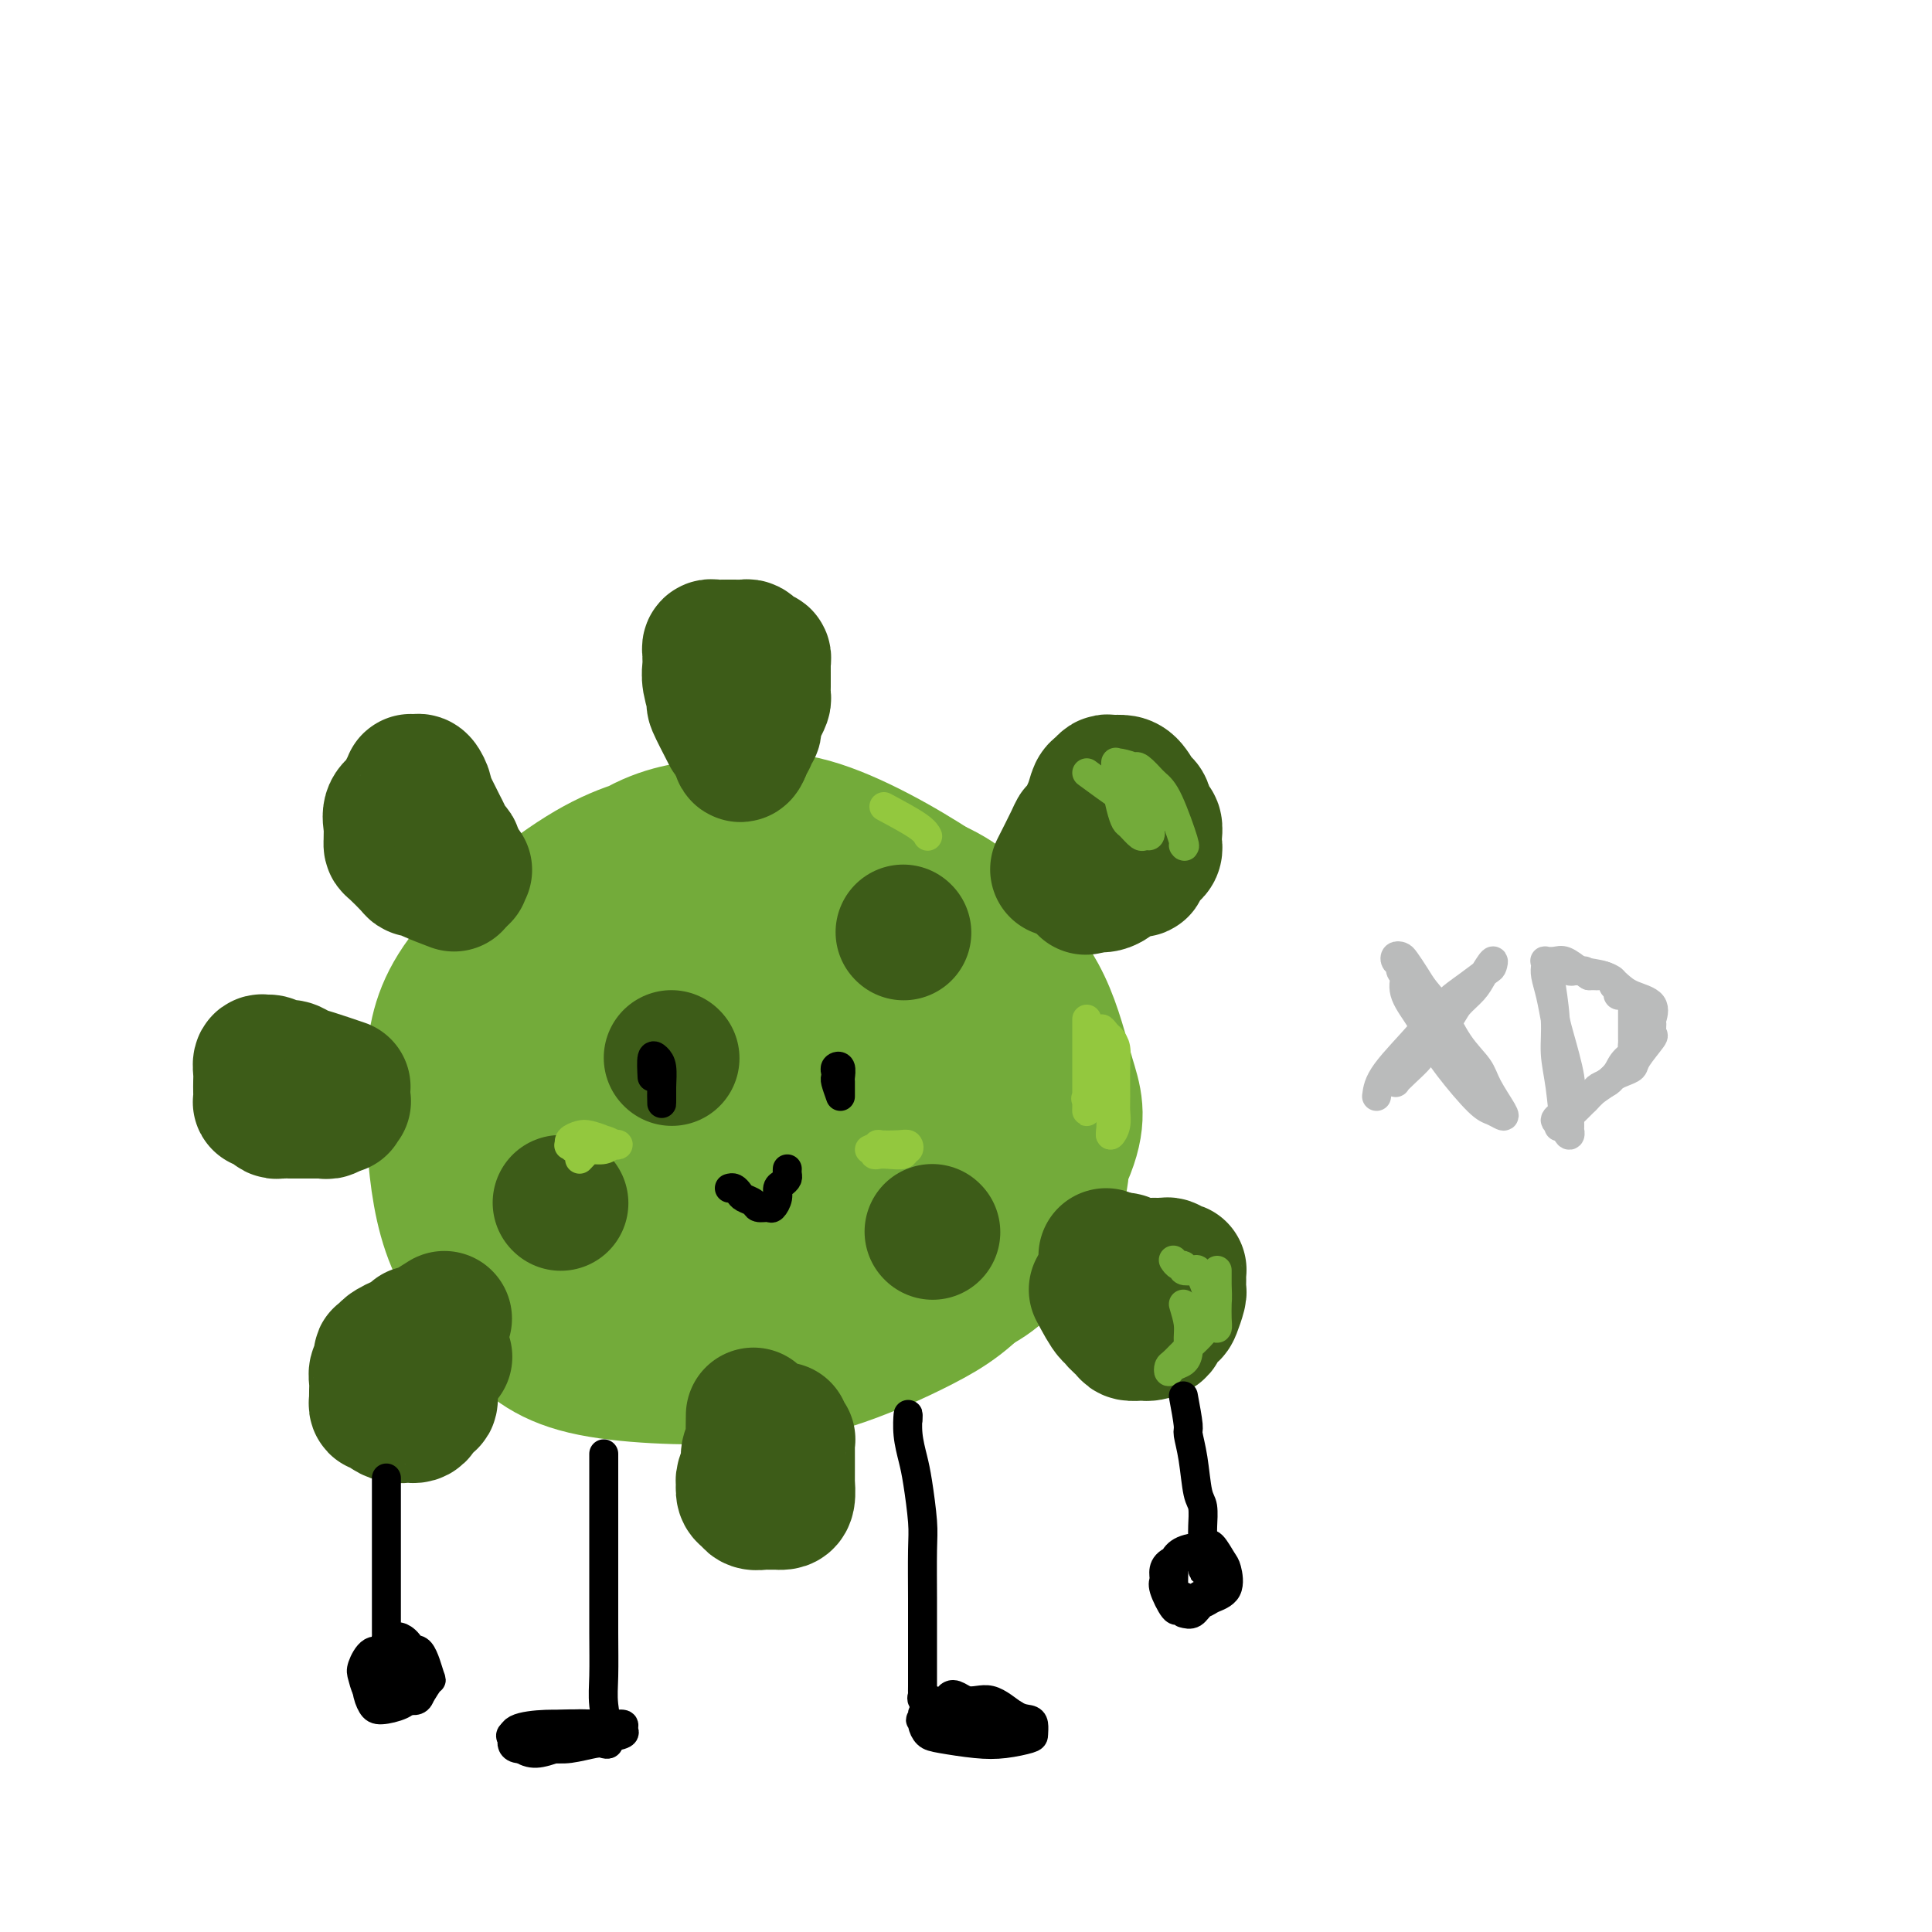 <svg viewBox='0 0 400 400' version='1.1' xmlns='http://www.w3.org/2000/svg' xmlns:xlink='http://www.w3.org/1999/xlink'><g fill='none' stroke='#73AB3A' stroke-width='28' stroke-linecap='round' stroke-linejoin='round'><path d='M138,223c0.184,-2.641 0.368,-5.281 0,-8c-0.368,-2.719 -1.287,-5.516 1,-9c2.287,-3.484 7.781,-7.656 12,-10c4.219,-2.344 7.162,-2.861 11,-3c3.838,-0.139 8.570,0.101 13,2c4.430,1.899 8.559,5.457 12,9c3.441,3.543 6.196,7.070 8,13c1.804,5.930 2.657,14.264 3,20c0.343,5.736 0.176,8.873 -2,12c-2.176,3.127 -6.361,6.244 -10,9c-3.639,2.756 -6.732,5.151 -13,7c-6.268,1.849 -15.709,3.150 -22,3c-6.291,-0.150 -9.430,-1.752 -13,-5c-3.570,-3.248 -7.572,-8.142 -11,-13c-3.428,-4.858 -6.284,-9.681 -8,-15c-1.716,-5.319 -2.293,-11.134 -3,-16c-0.707,-4.866 -1.544,-8.781 1,-14c2.544,-5.219 8.469,-11.740 14,-16c5.531,-4.260 10.667,-6.259 16,-8c5.333,-1.741 10.863,-3.224 19,-3c8.137,0.224 18.880,2.156 26,5c7.120,2.844 10.615,6.600 14,11c3.385,4.400 6.658,9.442 8,15c1.342,5.558 0.754,11.631 1,17c0.246,5.369 1.327,10.033 -2,17c-3.327,6.967 -11.063,16.236 -17,22c-5.937,5.764 -10.077,8.022 -15,10c-4.923,1.978 -10.629,3.674 -16,5c-5.371,1.326 -10.408,2.280 -18,0c-7.592,-2.280 -17.741,-7.794 -24,-13c-6.259,-5.206 -8.630,-10.103 -11,-15'/><path d='M112,252c-3.105,-5.009 -5.366,-10.032 -7,-15c-1.634,-4.968 -2.641,-9.882 -3,-15c-0.359,-5.118 -0.069,-10.440 1,-15c1.069,-4.560 2.919,-8.358 8,-14c5.081,-5.642 13.394,-13.127 20,-17c6.606,-3.873 11.505,-4.133 17,-5c5.495,-0.867 11.586,-2.340 20,0c8.414,2.340 19.153,8.493 26,13c6.847,4.507 9.803,7.368 13,11c3.197,3.632 6.634,8.036 9,13c2.366,4.964 3.659,10.488 5,15c1.341,4.512 2.728,8.012 0,15c-2.728,6.988 -9.572,17.466 -15,24c-5.428,6.534 -9.440,9.126 -15,12c-5.560,2.874 -12.669,6.029 -19,8c-6.331,1.971 -11.885,2.756 -21,3c-9.115,0.244 -21.790,-0.055 -30,-2c-8.210,-1.945 -11.955,-5.536 -16,-10c-4.045,-4.464 -8.390,-9.801 -11,-16c-2.610,-6.199 -3.485,-13.262 -4,-20c-0.515,-6.738 -0.668,-13.153 0,-19c0.668,-5.847 2.159,-11.126 8,-18c5.841,-6.874 16.032,-15.344 24,-20c7.968,-4.656 13.713,-5.500 20,-7c6.287,-1.500 13.114,-3.658 22,-2c8.886,1.658 19.829,7.131 27,12c7.171,4.869 10.568,9.133 14,14c3.432,4.867 6.899,10.335 9,16c2.101,5.665 2.835,11.525 4,17c1.165,5.475 2.761,10.564 1,16c-1.761,5.436 -6.881,11.218 -12,17'/><path d='M207,263c-4.346,3.947 -9.211,5.316 -15,7c-5.789,1.684 -12.504,3.684 -18,5c-5.496,1.316 -9.775,1.950 -18,1c-8.225,-0.950 -20.396,-3.482 -28,-7c-7.604,-3.518 -10.640,-8.020 -14,-13c-3.360,-4.980 -7.044,-10.436 -9,-16c-1.956,-5.564 -2.183,-11.235 -3,-16c-0.817,-4.765 -2.225,-8.623 0,-14c2.225,-5.377 8.082,-12.273 13,-17c4.918,-4.727 8.898,-7.284 14,-9c5.102,-1.716 11.326,-2.592 17,-3c5.674,-0.408 10.797,-0.347 18,3c7.203,3.347 16.488,9.980 22,15c5.512,5.020 7.253,8.428 9,12c1.747,3.572 3.499,7.310 4,11c0.501,3.690 -0.250,7.333 -2,11c-1.750,3.667 -4.498,7.357 -9,11c-4.502,3.643 -10.759,7.239 -15,9c-4.241,1.761 -6.466,1.688 -9,1c-2.534,-0.688 -5.377,-1.991 -8,-4c-2.623,-2.009 -5.027,-4.723 -7,-9c-1.973,-4.277 -3.515,-10.116 -4,-14c-0.485,-3.884 0.086,-5.812 1,-8c0.914,-2.188 2.171,-4.634 4,-6c1.829,-1.366 4.228,-1.650 7,-2c2.772,-0.350 5.915,-0.767 9,0c3.085,0.767 6.111,2.716 8,6c1.889,3.284 2.640,7.901 3,11c0.360,3.099 0.328,4.681 0,6c-0.328,1.319 -0.951,2.377 -3,3c-2.049,0.623 -5.525,0.812 -9,1'/><path d='M165,238c-2.552,0.376 -2.932,-0.684 -4,-2c-1.068,-1.316 -2.826,-2.889 -4,-5c-1.174,-2.111 -1.766,-4.759 -2,-7c-0.234,-2.241 -0.111,-4.074 0,-5c0.111,-0.926 0.211,-0.946 1,-1c0.789,-0.054 2.269,-0.144 3,1c0.731,1.144 0.715,3.521 1,6c0.285,2.479 0.872,5.058 0,8c-0.872,2.942 -3.202,6.245 -5,8c-1.798,1.755 -3.064,1.961 -4,2c-0.936,0.039 -1.544,-0.089 -2,-1c-0.456,-0.911 -0.762,-2.605 -1,-5c-0.238,-2.395 -0.410,-5.492 0,-8c0.410,-2.508 1.402,-4.426 3,-7c1.598,-2.574 3.801,-5.803 5,-7c1.199,-1.197 1.394,-0.362 2,0c0.606,0.362 1.625,0.251 2,1c0.375,0.749 0.107,2.357 0,3c-0.107,0.643 -0.054,0.322 0,0'/></g>
<g fill='none' stroke='#3D5C18' stroke-width='28' stroke-linecap='round' stroke-linejoin='round'><path d='M71,225c-2.245,-0.765 -4.489,-1.529 -6,-2c-1.511,-0.471 -2.288,-0.648 -3,-1c-0.712,-0.352 -1.357,-0.881 -2,-1c-0.643,-0.119 -1.282,0.170 -2,0c-0.718,-0.170 -1.513,-0.800 -2,-1c-0.487,-0.200 -0.667,0.029 -1,0c-0.333,-0.029 -0.821,-0.316 -1,0c-0.179,0.316 -0.049,1.234 0,2c0.049,0.766 0.016,1.382 0,2c-0.016,0.618 -0.015,1.240 0,2c0.015,0.760 0.046,1.657 0,2c-0.046,0.343 -0.168,0.130 0,0c0.168,-0.130 0.625,-0.179 1,0c0.375,0.179 0.669,0.584 1,1c0.331,0.416 0.699,0.844 1,1c0.301,0.156 0.536,0.042 1,0c0.464,-0.042 1.157,-0.011 2,0c0.843,0.011 1.838,0.003 2,0c0.162,-0.003 -0.508,-0.001 0,0c0.508,0.001 2.193,0.001 3,0c0.807,-0.001 0.737,-0.004 1,0c0.263,0.004 0.858,0.015 1,0c0.142,-0.015 -0.168,-0.056 0,0c0.168,0.056 0.814,0.207 1,0c0.186,-0.207 -0.090,-0.774 0,-1c0.090,-0.226 0.545,-0.113 1,0'/><path d='M69,229c2.099,-0.094 1.347,0.171 1,0c-0.347,-0.171 -0.289,-0.778 0,-1c0.289,-0.222 0.809,-0.060 1,0c0.191,0.060 0.055,0.017 0,0c-0.055,-0.017 -0.027,-0.009 0,0'/><path d='M92,273c-2.018,1.292 -4.036,2.584 -5,3c-0.964,0.416 -0.875,-0.043 -1,0c-0.125,0.043 -0.463,0.590 -1,1c-0.537,0.410 -1.272,0.685 -2,1c-0.728,0.315 -1.449,0.671 -2,1c-0.551,0.329 -0.931,0.631 -1,1c-0.069,0.369 0.174,0.805 0,1c-0.174,0.195 -0.765,0.149 -1,0c-0.235,-0.149 -0.116,-0.402 0,0c0.116,0.402 0.227,1.461 0,2c-0.227,0.539 -0.793,0.560 -1,1c-0.207,0.440 -0.056,1.299 0,2c0.056,0.701 0.018,1.245 0,2c-0.018,0.755 -0.017,1.722 0,2c0.017,0.278 0.049,-0.132 0,0c-0.049,0.132 -0.178,0.806 0,1c0.178,0.194 0.664,-0.092 1,0c0.336,0.092 0.524,0.561 1,1c0.476,0.439 1.241,0.848 2,1c0.759,0.152 1.513,0.047 2,0c0.487,-0.047 0.709,-0.035 1,0c0.291,0.035 0.652,0.094 1,0c0.348,-0.094 0.682,-0.340 1,-1c0.318,-0.660 0.621,-1.734 1,-2c0.379,-0.266 0.833,0.274 1,0c0.167,-0.274 0.048,-1.364 0,-2c-0.048,-0.636 -0.024,-0.818 0,-1'/><path d='M89,287c0.710,-1.334 -0.016,-1.668 0,-2c0.016,-0.332 0.775,-0.663 1,-1c0.225,-0.337 -0.083,-0.679 0,-1c0.083,-0.321 0.558,-0.622 1,-1c0.442,-0.378 0.850,-0.832 1,-1c0.150,-0.168 0.043,-0.048 0,0c-0.043,0.048 -0.021,0.024 0,0'/><path d='M156,293c-0.033,2.050 -0.065,4.101 0,5c0.065,0.899 0.228,0.648 0,1c-0.228,0.352 -0.845,1.308 -1,2c-0.155,0.692 0.154,1.120 0,2c-0.154,0.880 -0.770,2.210 -1,3c-0.230,0.790 -0.074,1.038 0,1c0.074,-0.038 0.065,-0.364 0,0c-0.065,0.364 -0.186,1.418 0,2c0.186,0.582 0.680,0.692 1,1c0.320,0.308 0.467,0.815 1,1c0.533,0.185 1.452,0.050 2,0c0.548,-0.050 0.725,-0.014 1,0c0.275,0.014 0.648,0.007 1,0c0.352,-0.007 0.683,-0.014 1,0c0.317,0.014 0.621,0.050 1,0c0.379,-0.050 0.834,-0.184 1,-1c0.166,-0.816 0.045,-2.313 0,-3c-0.045,-0.687 -0.012,-0.564 0,-1c0.012,-0.436 0.003,-1.430 0,-2c-0.003,-0.570 -0.001,-0.717 0,-1c0.001,-0.283 0.001,-0.702 0,-1c-0.001,-0.298 -0.004,-0.475 0,-1c0.004,-0.525 0.015,-1.398 0,-2c-0.015,-0.602 -0.057,-0.932 0,-1c0.057,-0.068 0.211,0.126 0,0c-0.211,-0.126 -0.788,-0.572 -1,-1c-0.212,-0.428 -0.061,-0.836 0,-1c0.061,-0.164 0.030,-0.082 0,0'/><path d='M227,267c1.140,2.130 2.279,4.259 3,5c0.721,0.741 1.023,0.093 1,0c-0.023,-0.093 -0.371,0.367 0,1c0.371,0.633 1.460,1.438 2,2c0.540,0.562 0.531,0.881 1,1c0.469,0.119 1.416,0.039 2,0c0.584,-0.039 0.804,-0.038 1,0c0.196,0.038 0.367,0.114 1,0c0.633,-0.114 1.729,-0.419 2,-1c0.271,-0.581 -0.281,-1.437 0,-2c0.281,-0.563 1.396,-0.832 2,-1c0.604,-0.168 0.698,-0.234 1,-1c0.302,-0.766 0.813,-2.233 1,-3c0.187,-0.767 0.051,-0.833 0,-1c-0.051,-0.167 -0.017,-0.436 0,-1c0.017,-0.564 0.016,-1.423 0,-2c-0.016,-0.577 -0.046,-0.873 0,-1c0.046,-0.127 0.168,-0.087 0,0c-0.168,0.087 -0.625,0.219 -1,0c-0.375,-0.219 -0.668,-0.791 -1,-1c-0.332,-0.209 -0.705,-0.056 -1,0c-0.295,0.056 -0.513,0.016 -1,0c-0.487,-0.016 -1.244,-0.008 -2,0c-0.756,0.008 -1.512,0.016 -2,0c-0.488,-0.016 -0.708,-0.057 -1,0c-0.292,0.057 -0.656,0.211 -1,0c-0.344,-0.211 -0.670,-0.788 -1,-1c-0.330,-0.212 -0.666,-0.061 -1,0c-0.334,0.061 -0.667,0.030 -1,0'/><path d='M231,261c-1.967,-0.480 -0.383,-0.180 0,0c0.383,0.180 -0.435,0.241 -1,0c-0.565,-0.241 -0.876,-0.783 -1,-1c-0.124,-0.217 -0.062,-0.108 0,0'/><path d='M219,180c1.171,-2.313 2.341,-4.627 3,-6c0.659,-1.373 0.806,-1.807 1,-2c0.194,-0.193 0.433,-0.147 1,-1c0.567,-0.853 1.460,-2.607 2,-4c0.540,-1.393 0.725,-2.426 1,-3c0.275,-0.574 0.640,-0.689 1,-1c0.360,-0.311 0.716,-0.818 1,-1c0.284,-0.182 0.496,-0.037 1,0c0.504,0.037 1.301,-0.032 2,0c0.699,0.032 1.301,0.164 2,1c0.699,0.836 1.494,2.374 2,3c0.506,0.626 0.724,0.338 1,1c0.276,0.662 0.610,2.272 1,3c0.390,0.728 0.836,0.572 1,1c0.164,0.428 0.045,1.438 0,2c-0.045,0.562 -0.015,0.675 0,1c0.015,0.325 0.015,0.861 0,1c-0.015,0.139 -0.047,-0.118 0,0c0.047,0.118 0.172,0.610 0,1c-0.172,0.390 -0.641,0.678 -1,1c-0.359,0.322 -0.609,0.676 -1,1c-0.391,0.324 -0.923,0.616 -1,1c-0.077,0.384 0.301,0.859 0,1c-0.301,0.141 -1.281,-0.053 -2,0c-0.719,0.053 -1.176,0.354 -2,1c-0.824,0.646 -2.015,1.637 -3,2c-0.985,0.363 -1.765,0.098 -2,0c-0.235,-0.098 0.076,-0.028 0,0c-0.076,0.028 -0.538,0.014 -1,0'/><path d='M226,183c-2.167,1.167 -1.083,0.583 0,0'/><path d='M151,152c-1.298,-2.524 -2.597,-5.047 -3,-6c-0.403,-0.953 0.088,-0.335 0,-1c-0.088,-0.665 -0.756,-2.613 -1,-4c-0.244,-1.387 -0.062,-2.214 0,-3c0.062,-0.786 0.006,-1.531 0,-2c-0.006,-0.469 0.039,-0.662 0,-1c-0.039,-0.338 -0.162,-0.823 0,-1c0.162,-0.177 0.611,-0.047 1,0c0.389,0.047 0.720,0.012 1,0c0.280,-0.012 0.509,-0.001 1,0c0.491,0.001 1.245,-0.010 2,0c0.755,0.010 1.513,0.040 2,0c0.487,-0.040 0.705,-0.151 1,0c0.295,0.151 0.668,0.564 1,1c0.332,0.436 0.625,0.893 1,1c0.375,0.107 0.833,-0.137 1,0c0.167,0.137 0.045,0.657 0,1c-0.045,0.343 -0.011,0.511 0,1c0.011,0.489 0.000,1.300 0,2c-0.000,0.700 0.010,1.291 0,2c-0.010,0.709 -0.042,1.538 0,2c0.042,0.462 0.156,0.558 0,1c-0.156,0.442 -0.582,1.231 -1,2c-0.418,0.769 -0.829,1.517 -1,2c-0.171,0.483 -0.102,0.702 0,1c0.102,0.298 0.237,0.674 0,1c-0.237,0.326 -0.847,0.603 -1,1c-0.153,0.397 0.151,0.915 0,1c-0.151,0.085 -0.757,-0.261 -1,0c-0.243,0.261 -0.121,1.131 0,2'/><path d='M154,155c-0.844,2.333 -0.956,0.667 -1,0c-0.044,-0.667 -0.022,-0.333 0,0'/><path d='M94,183c-1.915,-0.730 -3.830,-1.460 -5,-2c-1.170,-0.540 -1.596,-0.890 -2,-1c-0.404,-0.110 -0.788,0.020 -1,0c-0.212,-0.020 -0.253,-0.190 -1,-1c-0.747,-0.810 -2.200,-2.260 -3,-3c-0.800,-0.740 -0.948,-0.768 -1,-1c-0.052,-0.232 -0.007,-0.667 0,-1c0.007,-0.333 -0.024,-0.564 0,-1c0.024,-0.436 0.101,-1.077 0,-2c-0.101,-0.923 -0.382,-2.128 0,-3c0.382,-0.872 1.426,-1.410 2,-2c0.574,-0.590 0.678,-1.232 1,-2c0.322,-0.768 0.861,-1.663 1,-2c0.139,-0.337 -0.121,-0.117 0,0c0.121,0.117 0.625,0.130 1,0c0.375,-0.130 0.622,-0.404 1,0c0.378,0.404 0.889,1.487 1,2c0.111,0.513 -0.178,0.455 0,1c0.178,0.545 0.821,1.693 1,2c0.179,0.307 -0.107,-0.226 0,0c0.107,0.226 0.607,1.212 1,2c0.393,0.788 0.680,1.377 1,2c0.320,0.623 0.673,1.280 1,2c0.327,0.720 0.627,1.502 1,2c0.373,0.498 0.818,0.711 1,1c0.182,0.289 0.100,0.655 0,1c-0.100,0.345 -0.219,0.670 0,1c0.219,0.330 0.777,0.666 1,1c0.223,0.334 0.112,0.667 0,1'/><path d='M95,180c1.488,2.786 0.208,0.750 0,0c-0.208,-0.750 0.655,-0.214 1,0c0.345,0.214 0.173,0.107 0,0'/><path d='M139,219c0.000,0.000 0.100,0.100 0.1,0.1'/><path d='M116,249c0.000,0.000 0.100,0.100 0.1,0.1'/><path d='M193,255c0.000,0.000 0.100,0.100 0.1,0.1'/><path d='M187,193c0.000,0.000 0.100,0.100 0.1,0.1'/></g>
<g fill='none' stroke='#93C83E' stroke-width='6' stroke-linecap='round' stroke-linejoin='round'><path d='M225,211c0.000,2.881 0.000,5.763 0,7c-0.000,1.237 -0.000,0.831 0,1c0.000,0.169 0.001,0.914 0,2c-0.001,1.086 -0.002,2.514 0,4c0.002,1.486 0.008,3.030 0,4c-0.008,0.970 -0.031,1.365 0,1c0.031,-0.365 0.117,-1.490 0,-2c-0.117,-0.510 -0.438,-0.405 0,-1c0.438,-0.595 1.633,-1.891 2,-3c0.367,-1.109 -0.095,-2.031 0,-3c0.095,-0.969 0.746,-1.984 1,-3c0.254,-1.016 0.110,-2.033 0,-3c-0.110,-0.967 -0.187,-1.885 0,-2c0.187,-0.115 0.639,0.574 1,1c0.361,0.426 0.632,0.588 1,1c0.368,0.412 0.832,1.072 1,2c0.168,0.928 0.041,2.124 0,4c-0.041,1.876 0.003,4.434 0,6c-0.003,1.566 -0.052,2.141 0,3c0.052,0.859 0.206,2.000 0,3c-0.206,1.000 -0.773,1.857 -1,2c-0.227,0.143 -0.113,-0.429 0,-1'/><path d='M230,234c-0.155,2.384 -0.041,-0.157 0,-1c0.041,-0.843 0.011,0.011 0,0c-0.011,-0.011 -0.003,-0.888 0,-2c0.003,-1.112 0.001,-2.461 0,-3c-0.001,-0.539 -0.000,-0.270 0,0'/><path d='M183,167c2.733,1.467 5.467,2.933 7,4c1.533,1.067 1.867,1.733 2,2c0.133,0.267 0.067,0.133 0,0'/></g>
<g fill='none' stroke='#73AB3A' stroke-width='6' stroke-linecap='round' stroke-linejoin='round'><path d='M245,270c0.427,1.427 0.854,2.854 1,4c0.146,1.146 0.011,2.010 0,3c-0.011,0.990 0.102,2.104 0,3c-0.102,0.896 -0.418,1.573 -1,2c-0.582,0.427 -1.429,0.603 -2,1c-0.571,0.397 -0.865,1.015 -1,1c-0.135,-0.015 -0.110,-0.665 0,-1c0.110,-0.335 0.306,-0.356 1,-1c0.694,-0.644 1.885,-1.910 3,-3c1.115,-1.090 2.155,-2.004 3,-3c0.845,-0.996 1.494,-2.073 2,-3c0.506,-0.927 0.868,-1.703 1,-3c0.132,-1.297 0.035,-3.116 0,-4c-0.035,-0.884 -0.010,-0.834 0,-1c0.010,-0.166 0.003,-0.550 0,-1c-0.003,-0.450 -0.001,-0.967 0,-1c0.001,-0.033 -0.000,0.417 0,1c0.000,0.583 0.001,1.299 0,2c-0.001,0.701 -0.003,1.387 0,2c0.003,0.613 0.011,1.154 0,2c-0.011,0.846 -0.041,1.997 0,3c0.041,1.003 0.155,1.858 0,2c-0.155,0.142 -0.577,-0.429 -1,-1'/><path d='M251,274c-0.378,1.348 -0.823,-0.781 -1,-2c-0.177,-1.219 -0.088,-1.528 0,-2c0.088,-0.472 0.173,-1.106 0,-2c-0.173,-0.894 -0.606,-2.047 -1,-3c-0.394,-0.953 -0.749,-1.704 -1,-2c-0.251,-0.296 -0.397,-0.135 -1,0c-0.603,0.135 -1.664,0.246 -2,0c-0.336,-0.246 0.054,-0.850 0,-1c-0.054,-0.150 -0.553,0.152 -1,0c-0.447,-0.152 -0.842,-0.758 -1,-1c-0.158,-0.242 -0.079,-0.121 0,0'/><path d='M225,160c2.528,1.859 5.057,3.717 7,5c1.943,1.283 3.302,1.989 4,3c0.698,1.011 0.735,2.325 1,3c0.265,0.675 0.758,0.710 1,1c0.242,0.290 0.234,0.836 0,1c-0.234,0.164 -0.692,-0.054 -1,0c-0.308,0.054 -0.464,0.379 -1,0c-0.536,-0.379 -1.450,-1.462 -2,-2c-0.550,-0.538 -0.736,-0.530 -1,-1c-0.264,-0.470 -0.607,-1.418 -1,-3c-0.393,-1.582 -0.838,-3.797 -1,-5c-0.162,-1.203 -0.043,-1.395 0,-2c0.043,-0.605 0.008,-1.623 0,-2c-0.008,-0.377 0.009,-0.111 0,0c-0.009,0.111 -0.044,0.068 0,0c0.044,-0.068 0.168,-0.160 1,0c0.832,0.160 2.373,0.574 3,1c0.627,0.426 0.341,0.864 1,2c0.659,1.136 2.265,2.968 3,4c0.735,1.032 0.600,1.262 1,2c0.400,0.738 1.337,1.985 1,2c-0.337,0.015 -1.947,-1.200 -3,-2c-1.053,-0.800 -1.549,-1.183 -2,-2c-0.451,-0.817 -0.859,-2.067 -1,-3c-0.141,-0.933 -0.017,-1.549 0,-2c0.017,-0.451 -0.072,-0.737 0,-1c0.072,-0.263 0.306,-0.504 1,0c0.694,0.504 1.847,1.752 3,3'/><path d='M239,162c1.116,0.901 1.907,1.654 3,4c1.093,2.346 2.486,6.285 3,8c0.514,1.715 0.147,1.204 0,1c-0.147,-0.204 -0.073,-0.102 0,0'/></g>
<g fill='none' stroke='#000000' stroke-width='6' stroke-linecap='round' stroke-linejoin='round'><path d='M135,223c-0.083,-1.656 -0.166,-3.313 0,-4c0.166,-0.687 0.580,-0.406 1,0c0.420,0.406 0.845,0.936 1,2c0.155,1.064 0.042,2.662 0,4c-0.042,1.338 -0.011,2.417 0,3c0.011,0.583 0.003,0.671 0,0c-0.003,-0.671 -0.001,-2.103 0,-3c0.001,-0.897 0.000,-1.261 0,-2c-0.000,-0.739 -0.000,-1.853 0,-2c0.000,-0.147 0.000,0.672 0,1c-0.000,0.328 -0.000,0.164 0,0'/><path d='M174,227c-0.420,-1.178 -0.841,-2.356 -1,-3c-0.159,-0.644 -0.057,-0.754 0,-1c0.057,-0.246 0.068,-0.628 0,-1c-0.068,-0.372 -0.214,-0.734 0,-1c0.214,-0.266 0.789,-0.435 1,0c0.211,0.435 0.056,1.476 0,2c-0.056,0.524 -0.015,0.532 0,1c0.015,0.468 0.004,1.395 0,2c-0.004,0.605 -0.001,0.887 0,1c0.001,0.113 0.001,0.056 0,0'/><path d='M151,246c0.325,-0.089 0.649,-0.178 1,0c0.351,0.178 0.728,0.622 1,1c0.272,0.378 0.440,0.691 1,1c0.560,0.309 1.513,0.613 2,1c0.487,0.387 0.508,0.857 1,1c0.492,0.143 1.455,-0.042 2,0c0.545,0.042 0.672,0.309 1,0c0.328,-0.309 0.859,-1.196 1,-2c0.141,-0.804 -0.106,-1.526 0,-2c0.106,-0.474 0.564,-0.702 1,-1c0.436,-0.298 0.849,-0.668 1,-1c0.151,-0.332 0.041,-0.628 0,-1c-0.041,-0.372 -0.012,-0.821 0,-1c0.012,-0.179 0.006,-0.090 0,0'/></g>
<g fill='none' stroke='#93C83E' stroke-width='6' stroke-linecap='round' stroke-linejoin='round'><path d='M120,240c1.185,-1.268 2.370,-2.536 3,-3c0.630,-0.464 0.705,-0.124 1,0c0.295,0.124 0.810,0.032 1,0c0.190,-0.032 0.055,-0.005 0,0c-0.055,0.005 -0.032,-0.012 0,0c0.032,0.012 0.071,0.052 0,0c-0.071,-0.052 -0.253,-0.195 -1,0c-0.747,0.195 -2.058,0.729 -3,1c-0.942,0.271 -1.514,0.279 -2,0c-0.486,-0.279 -0.885,-0.846 -1,-1c-0.115,-0.154 0.056,0.105 0,0c-0.056,-0.105 -0.338,-0.574 0,-1c0.338,-0.426 1.296,-0.807 2,-1c0.704,-0.193 1.153,-0.196 2,0c0.847,0.196 2.092,0.592 3,1c0.908,0.408 1.477,0.827 2,1c0.523,0.173 0.999,0.100 1,0c0.001,-0.100 -0.472,-0.227 -1,0c-0.528,0.227 -1.112,0.807 -2,1c-0.888,0.193 -2.082,0.000 -3,0c-0.918,-0.000 -1.560,0.192 -2,0c-0.440,-0.192 -0.677,-0.769 -1,-1c-0.323,-0.231 -0.733,-0.115 -1,0c-0.267,0.115 -0.393,0.231 0,0c0.393,-0.231 1.304,-0.808 2,-1c0.696,-0.192 1.176,0.000 2,0c0.824,-0.000 1.991,-0.192 3,0c1.009,0.192 1.860,0.769 2,1c0.140,0.231 -0.430,0.115 -1,0'/><path d='M126,237c0.746,0.309 -0.388,0.083 -1,0c-0.612,-0.083 -0.703,-0.022 -1,0c-0.297,0.022 -0.799,0.006 -1,0c-0.201,-0.006 -0.100,-0.003 0,0'/><path d='M180,238c0.951,-0.420 1.902,-0.841 2,-1c0.098,-0.159 -0.658,-0.058 0,0c0.658,0.058 2.729,0.072 4,0c1.271,-0.072 1.743,-0.229 2,0c0.257,0.229 0.301,0.846 0,1c-0.301,0.154 -0.946,-0.154 -1,0c-0.054,0.154 0.484,0.769 0,1c-0.484,0.231 -1.991,0.076 -3,0c-1.009,-0.076 -1.520,-0.073 -2,0c-0.480,0.073 -0.929,0.216 -1,0c-0.071,-0.216 0.234,-0.790 1,-1c0.766,-0.210 1.991,-0.056 3,0c1.009,0.056 1.801,0.015 2,0c0.199,-0.015 -0.194,-0.004 0,0c0.194,0.004 0.975,0.001 1,0c0.025,-0.001 -0.707,-0.000 -1,0c-0.293,0.000 -0.146,0.000 0,0'/></g>
<g fill='none' stroke='#000000' stroke-width='6' stroke-linecap='round' stroke-linejoin='round'><path d='M80,306c0.000,5.309 0.000,10.618 0,14c-0.000,3.382 -0.001,4.836 0,7c0.001,2.164 0.003,5.039 0,7c-0.003,1.961 -0.012,3.009 0,4c0.012,0.991 0.044,1.925 0,2c-0.044,0.075 -0.163,-0.708 0,-1c0.163,-0.292 0.607,-0.094 1,0c0.393,0.094 0.733,0.083 1,0c0.267,-0.083 0.461,-0.237 1,0c0.539,0.237 1.422,0.865 2,2c0.578,1.135 0.849,2.778 1,4c0.151,1.222 0.181,2.025 0,3c-0.181,0.975 -0.574,2.123 -1,3c-0.426,0.877 -0.884,1.484 -2,2c-1.116,0.516 -2.891,0.942 -4,1c-1.109,0.058 -1.553,-0.251 -2,-1c-0.447,-0.749 -0.895,-1.936 -1,-3c-0.105,-1.064 0.135,-2.003 0,-3c-0.135,-0.997 -0.646,-2.053 0,-3c0.646,-0.947 2.448,-1.787 4,-2c1.552,-0.213 2.855,0.200 4,0c1.145,-0.200 2.132,-1.012 3,0c0.868,1.012 1.618,3.849 2,5c0.382,1.151 0.395,0.614 0,1c-0.395,0.386 -1.197,1.693 -2,3'/><path d='M87,351c-0.462,1.568 -1.616,0.988 -3,1c-1.384,0.012 -2.999,0.615 -4,1c-1.001,0.385 -1.387,0.551 -2,0c-0.613,-0.551 -1.452,-1.817 -2,-3c-0.548,-1.183 -0.807,-2.281 -1,-3c-0.193,-0.719 -0.322,-1.059 0,-2c0.322,-0.941 1.096,-2.485 2,-3c0.904,-0.515 1.939,-0.002 3,0c1.061,0.002 2.150,-0.508 3,0c0.850,0.508 1.463,2.034 2,3c0.537,0.966 0.999,1.371 1,2c0.001,0.629 -0.459,1.483 -1,2c-0.541,0.517 -1.164,0.696 -2,1c-0.836,0.304 -1.886,0.734 -3,1c-1.114,0.266 -2.293,0.369 -3,0c-0.707,-0.369 -0.943,-1.208 -1,-2c-0.057,-0.792 0.064,-1.535 0,-2c-0.064,-0.465 -0.315,-0.653 0,-1c0.315,-0.347 1.194,-0.854 2,-1c0.806,-0.146 1.537,0.070 2,0c0.463,-0.070 0.657,-0.425 1,0c0.343,0.425 0.833,1.631 1,2c0.167,0.369 0.009,-0.097 0,0c-0.009,0.097 0.130,0.758 0,1c-0.130,0.242 -0.530,0.065 -1,0c-0.470,-0.065 -1.011,-0.017 -1,0c0.011,0.017 0.575,0.005 1,0c0.425,-0.005 0.713,-0.002 1,0'/><path d='M82,348c0.667,0.500 0.333,0.250 0,0'/><path d='M125,301c-0.000,2.375 -0.000,4.750 0,6c0.000,1.250 0.000,1.376 0,3c-0.000,1.624 -0.001,4.746 0,8c0.001,3.254 0.004,6.641 0,10c-0.004,3.359 -0.015,6.689 0,10c0.015,3.311 0.057,6.604 0,9c-0.057,2.396 -0.214,3.896 0,6c0.214,2.104 0.800,4.811 1,6c0.200,1.189 0.013,0.858 0,1c-0.013,0.142 0.146,0.756 0,1c-0.146,0.244 -0.598,0.118 -1,0c-0.402,-0.118 -0.755,-0.227 -2,0c-1.245,0.227 -3.381,0.790 -5,1c-1.619,0.210 -2.720,0.067 -4,0c-1.280,-0.067 -2.738,-0.060 -4,0c-1.262,0.060 -2.327,0.171 -3,0c-0.673,-0.171 -0.952,-0.624 -1,-1c-0.048,-0.376 0.136,-0.675 0,-1c-0.136,-0.325 -0.593,-0.675 0,-1c0.593,-0.325 2.237,-0.626 4,-1c1.763,-0.374 3.647,-0.821 6,-1c2.353,-0.179 5.177,-0.089 8,0'/><path d='M124,357c3.339,-0.297 2.688,-0.038 3,0c0.312,0.038 1.588,-0.145 2,0c0.412,0.145 -0.039,0.617 0,1c0.039,0.383 0.569,0.678 0,1c-0.569,0.322 -2.236,0.672 -4,1c-1.764,0.328 -3.625,0.634 -5,1c-1.375,0.366 -2.263,0.794 -4,1c-1.737,0.206 -4.323,0.192 -6,0c-1.677,-0.192 -2.445,-0.563 -3,-1c-0.555,-0.437 -0.897,-0.940 -1,-1c-0.103,-0.060 0.033,0.322 0,0c-0.033,-0.322 -0.236,-1.350 1,-2c1.236,-0.650 3.911,-0.922 6,-1c2.089,-0.078 3.594,0.038 5,0c1.406,-0.038 2.715,-0.232 4,0c1.285,0.232 2.547,0.888 3,1c0.453,0.112 0.099,-0.319 0,0c-0.099,0.319 0.058,1.390 -1,2c-1.058,0.610 -3.331,0.759 -5,1c-1.669,0.241 -2.735,0.573 -4,1c-1.265,0.427 -2.727,0.948 -4,1c-1.273,0.052 -2.355,-0.364 -3,-1c-0.645,-0.636 -0.853,-1.490 -1,-2c-0.147,-0.510 -0.232,-0.676 0,-1c0.232,-0.324 0.781,-0.807 1,-1c0.219,-0.193 0.110,-0.097 0,0'/><path d='M188,294c0.024,-0.749 0.049,-1.499 0,-1c-0.049,0.499 -0.171,2.245 0,4c0.171,1.755 0.634,3.518 1,5c0.366,1.482 0.634,2.684 1,5c0.366,2.316 0.830,5.746 1,8c0.170,2.254 0.046,3.332 0,6c-0.046,2.668 -0.012,6.927 0,10c0.012,3.073 0.003,4.960 0,6c-0.003,1.040 -0.001,1.234 0,2c0.001,0.766 0.000,2.103 0,3c-0.000,0.897 -0.000,1.352 0,2c0.000,0.648 -0.000,1.488 0,2c0.000,0.512 0.000,0.697 0,1c-0.000,0.303 -0.002,0.726 0,1c0.002,0.274 0.006,0.399 0,1c-0.006,0.601 -0.022,1.676 0,2c0.022,0.324 0.083,-0.105 0,0c-0.083,0.105 -0.309,0.744 0,1c0.309,0.256 1.155,0.128 2,0'/><path d='M193,352c1.273,8.961 1.955,2.362 3,0c1.045,-2.362 2.452,-0.487 4,0c1.548,0.487 3.238,-0.413 5,0c1.762,0.413 3.597,2.138 5,3c1.403,0.862 2.376,0.862 3,1c0.624,0.138 0.901,0.416 1,1c0.099,0.584 0.021,1.474 0,2c-0.021,0.526 0.016,0.689 -1,1c-1.016,0.311 -3.085,0.770 -5,1c-1.915,0.230 -3.675,0.229 -6,0c-2.325,-0.229 -5.216,-0.687 -7,-1c-1.784,-0.313 -2.462,-0.480 -3,-1c-0.538,-0.520 -0.935,-1.394 -1,-2c-0.065,-0.606 0.203,-0.943 0,-1c-0.203,-0.057 -0.875,0.166 0,0c0.875,-0.166 3.298,-0.721 5,-1c1.702,-0.279 2.682,-0.281 4,0c1.318,0.281 2.974,0.846 4,1c1.026,0.154 1.421,-0.102 2,0c0.579,0.102 1.340,0.563 2,1c0.660,0.437 1.218,0.851 1,1c-0.218,0.149 -1.212,0.033 -2,0c-0.788,-0.033 -1.368,0.017 -2,0c-0.632,-0.017 -1.315,-0.099 -3,0c-1.685,0.099 -4.372,0.380 -6,0c-1.628,-0.380 -2.199,-1.422 -3,-2c-0.801,-0.578 -1.833,-0.691 -2,-1c-0.167,-0.309 0.532,-0.814 1,-1c0.468,-0.186 0.705,-0.053 2,0c1.295,0.053 3.647,0.027 6,0'/><path d='M200,354c2.045,-0.292 3.656,-0.022 5,0c1.344,0.022 2.421,-0.204 3,0c0.579,0.204 0.659,0.839 1,1c0.341,0.161 0.942,-0.153 1,0c0.058,0.153 -0.428,0.773 -1,1c-0.572,0.227 -1.231,0.061 -2,0c-0.769,-0.061 -1.648,-0.017 -2,0c-0.352,0.017 -0.176,0.009 0,0'/><path d='M245,289c0.447,2.409 0.894,4.817 1,6c0.106,1.183 -0.129,1.139 0,2c0.129,0.861 0.623,2.625 1,5c0.377,2.375 0.637,5.361 1,7c0.363,1.639 0.829,1.931 1,3c0.171,1.069 0.046,2.916 0,4c-0.046,1.084 -0.012,1.404 0,2c0.012,0.596 0.003,1.469 0,2c-0.003,0.531 -0.001,0.720 0,1c0.001,0.280 0.000,0.650 0,1c-0.000,0.350 -0.001,0.678 0,1c0.001,0.322 0.002,0.636 0,1c-0.002,0.364 -0.008,0.777 0,1c0.008,0.223 0.030,0.256 0,0c-0.030,-0.256 -0.111,-0.801 0,-1c0.111,-0.199 0.415,-0.054 1,0c0.585,0.054 1.453,0.015 2,0c0.547,-0.015 0.774,-0.008 1,0'/><path d='M253,324c0.845,0.366 0.957,0.782 1,1c0.043,0.218 0.015,0.238 0,1c-0.015,0.762 -0.018,2.266 -1,3c-0.982,0.734 -2.942,0.698 -4,1c-1.058,0.302 -1.213,0.940 -2,1c-0.787,0.060 -2.207,-0.460 -3,-1c-0.793,-0.540 -0.959,-1.100 -1,-2c-0.041,-0.900 0.044,-2.139 0,-3c-0.044,-0.861 -0.215,-1.345 0,-2c0.215,-0.655 0.817,-1.482 2,-2c1.183,-0.518 2.947,-0.728 4,-1c1.053,-0.272 1.396,-0.606 2,0c0.604,0.606 1.468,2.151 2,3c0.532,0.849 0.731,1.001 1,2c0.269,0.999 0.606,2.846 0,4c-0.606,1.154 -2.156,1.616 -3,2c-0.844,0.384 -0.982,0.689 -2,1c-1.018,0.311 -2.915,0.628 -4,1c-1.085,0.372 -1.359,0.801 -2,0c-0.641,-0.801 -1.648,-2.831 -2,-4c-0.352,-1.169 -0.050,-1.478 0,-2c0.050,-0.522 -0.151,-1.259 0,-2c0.151,-0.741 0.654,-1.486 2,-2c1.346,-0.514 3.537,-0.797 5,-1c1.463,-0.203 2.200,-0.326 3,0c0.800,0.326 1.662,1.100 2,2c0.338,0.900 0.151,1.926 0,3c-0.151,1.074 -0.267,2.195 -1,3c-0.733,0.805 -2.082,1.294 -3,2c-0.918,0.706 -1.405,1.630 -2,2c-0.595,0.370 -1.297,0.185 -2,0'/></g>
<g fill='none' stroke='#BABBBB' stroke-width='6' stroke-linecap='round' stroke-linejoin='round'><path d='M285,227c0.172,-1.363 0.344,-2.726 2,-5c1.656,-2.274 4.797,-5.459 7,-8c2.203,-2.541 3.468,-4.438 5,-6c1.532,-1.562 3.333,-2.788 5,-4c1.667,-1.212 3.202,-2.411 4,-3c0.798,-0.589 0.859,-0.569 1,-1c0.141,-0.431 0.363,-1.314 0,-1c-0.363,0.314 -1.312,1.824 -2,3c-0.688,1.176 -1.114,2.019 -2,3c-0.886,0.981 -2.233,2.100 -3,3c-0.767,0.900 -0.956,1.579 -2,3c-1.044,1.421 -2.944,3.582 -4,5c-1.056,1.418 -1.267,2.093 -2,3c-0.733,0.907 -1.986,2.047 -3,3c-1.014,0.953 -1.787,1.719 -2,2c-0.213,0.281 0.135,0.076 0,0c-0.135,-0.076 -0.753,-0.022 -1,0c-0.247,0.022 -0.124,0.011 0,0'/><path d='M291,202c-0.300,1.211 -0.600,2.422 0,4c0.600,1.578 2.100,3.522 3,5c0.900,1.478 1.201,2.491 2,4c0.799,1.509 2.098,3.515 4,6c1.902,2.485 4.409,5.449 6,7c1.591,1.551 2.268,1.690 3,2c0.732,0.310 1.519,0.792 2,1c0.481,0.208 0.656,0.142 0,-1c-0.656,-1.142 -2.143,-3.359 -3,-5c-0.857,-1.641 -1.083,-2.707 -2,-4c-0.917,-1.293 -2.526,-2.812 -4,-5c-1.474,-2.188 -2.815,-5.045 -4,-7c-1.185,-1.955 -2.216,-3.008 -3,-4c-0.784,-0.992 -1.321,-1.923 -2,-3c-0.679,-1.077 -1.498,-2.300 -2,-3c-0.502,-0.700 -0.685,-0.878 -1,-1c-0.315,-0.122 -0.760,-0.187 -1,0c-0.240,0.187 -0.274,0.625 0,1c0.274,0.375 0.857,0.688 1,1c0.143,0.312 -0.154,0.622 0,1c0.154,0.378 0.758,0.822 1,1c0.242,0.178 0.121,0.089 0,0'/><path d='M321,200c0.032,0.929 0.064,1.858 0,2c-0.064,0.142 -0.225,-0.502 0,1c0.225,1.502 0.835,5.150 1,8c0.165,2.850 -0.113,4.903 0,7c0.113,2.097 0.619,4.237 1,7c0.381,2.763 0.638,6.150 1,8c0.362,1.850 0.831,2.162 1,2c0.169,-0.162 0.039,-0.799 0,-1c-0.039,-0.201 0.015,0.034 0,-1c-0.015,-1.034 -0.098,-3.336 0,-5c0.098,-1.664 0.376,-2.690 0,-5c-0.376,-2.310 -1.407,-5.904 -2,-8c-0.593,-2.096 -0.747,-2.695 -1,-4c-0.253,-1.305 -0.605,-3.316 -1,-5c-0.395,-1.684 -0.832,-3.039 -1,-4c-0.168,-0.961 -0.068,-1.527 0,-2c0.068,-0.473 0.104,-0.853 0,-1c-0.104,-0.147 -0.347,-0.060 0,0c0.347,0.060 1.286,0.093 2,0c0.714,-0.093 1.204,-0.312 2,0c0.796,0.312 1.898,1.156 3,2'/><path d='M327,201c2.065,0.442 3.726,0.546 5,1c1.274,0.454 2.159,1.258 3,2c0.841,0.742 1.636,1.422 3,2c1.364,0.578 3.297,1.055 4,2c0.703,0.945 0.178,2.357 0,3c-0.178,0.643 -0.008,0.515 0,1c0.008,0.485 -0.147,1.583 0,2c0.147,0.417 0.596,0.153 0,1c-0.596,0.847 -2.239,2.804 -3,4c-0.761,1.196 -0.642,1.630 -1,2c-0.358,0.370 -1.195,0.677 -2,1c-0.805,0.323 -1.578,0.664 -2,1c-0.422,0.336 -0.495,0.668 -1,1c-0.505,0.332 -1.444,0.663 -2,1c-0.556,0.337 -0.730,0.680 -1,1c-0.270,0.320 -0.636,0.615 -1,1c-0.364,0.385 -0.727,0.859 -1,1c-0.273,0.141 -0.457,-0.049 -1,0c-0.543,0.049 -1.447,0.339 -2,1c-0.553,0.661 -0.757,1.693 -1,2c-0.243,0.307 -0.527,-0.110 -1,0c-0.473,0.110 -1.135,0.746 -1,1c0.135,0.254 1.068,0.127 2,0'/><path d='M324,232c-2.723,2.718 -0.532,0.512 1,-1c1.532,-1.512 2.404,-2.331 3,-3c0.596,-0.669 0.916,-1.187 2,-2c1.084,-0.813 2.931,-1.919 4,-3c1.069,-1.081 1.358,-2.136 2,-3c0.642,-0.864 1.636,-1.537 2,-2c0.364,-0.463 0.098,-0.715 0,-1c-0.098,-0.285 -0.026,-0.601 0,-1c0.026,-0.399 0.007,-0.880 0,-1c-0.007,-0.120 -0.002,0.122 0,0c0.002,-0.122 0.001,-0.606 0,-1c-0.001,-0.394 -0.000,-0.697 0,-1c0.000,-0.303 0.000,-0.606 0,-1c-0.000,-0.394 -0.000,-0.879 0,-1c0.000,-0.121 0.001,0.123 0,0c-0.001,-0.123 -0.003,-0.611 0,-1c0.003,-0.389 0.012,-0.679 0,-1c-0.012,-0.321 -0.046,-0.674 0,-1c0.046,-0.326 0.171,-0.626 0,-1c-0.171,-0.374 -0.639,-0.821 -1,-1c-0.361,-0.179 -0.617,-0.089 -1,0c-0.383,0.089 -0.894,0.178 -1,0c-0.106,-0.178 0.193,-0.622 0,-1c-0.193,-0.378 -0.878,-0.690 -1,-1c-0.122,-0.310 0.318,-0.619 0,-1c-0.318,-0.381 -1.395,-0.834 -2,-1c-0.605,-0.166 -0.740,-0.045 -1,0c-0.260,0.045 -0.646,0.013 -1,0c-0.354,-0.013 -0.677,-0.006 -1,0'/><path d='M329,202c-1.415,-0.846 -0.953,-0.963 -1,-1c-0.047,-0.037 -0.604,0.004 -1,0c-0.396,-0.004 -0.632,-0.054 -1,0c-0.368,0.054 -0.869,0.211 -1,0c-0.131,-0.211 0.109,-0.788 0,-1c-0.109,-0.212 -0.568,-0.057 -1,0c-0.432,0.057 -0.838,0.016 -1,0c-0.162,-0.016 -0.081,-0.008 0,0'/></g>
</svg>